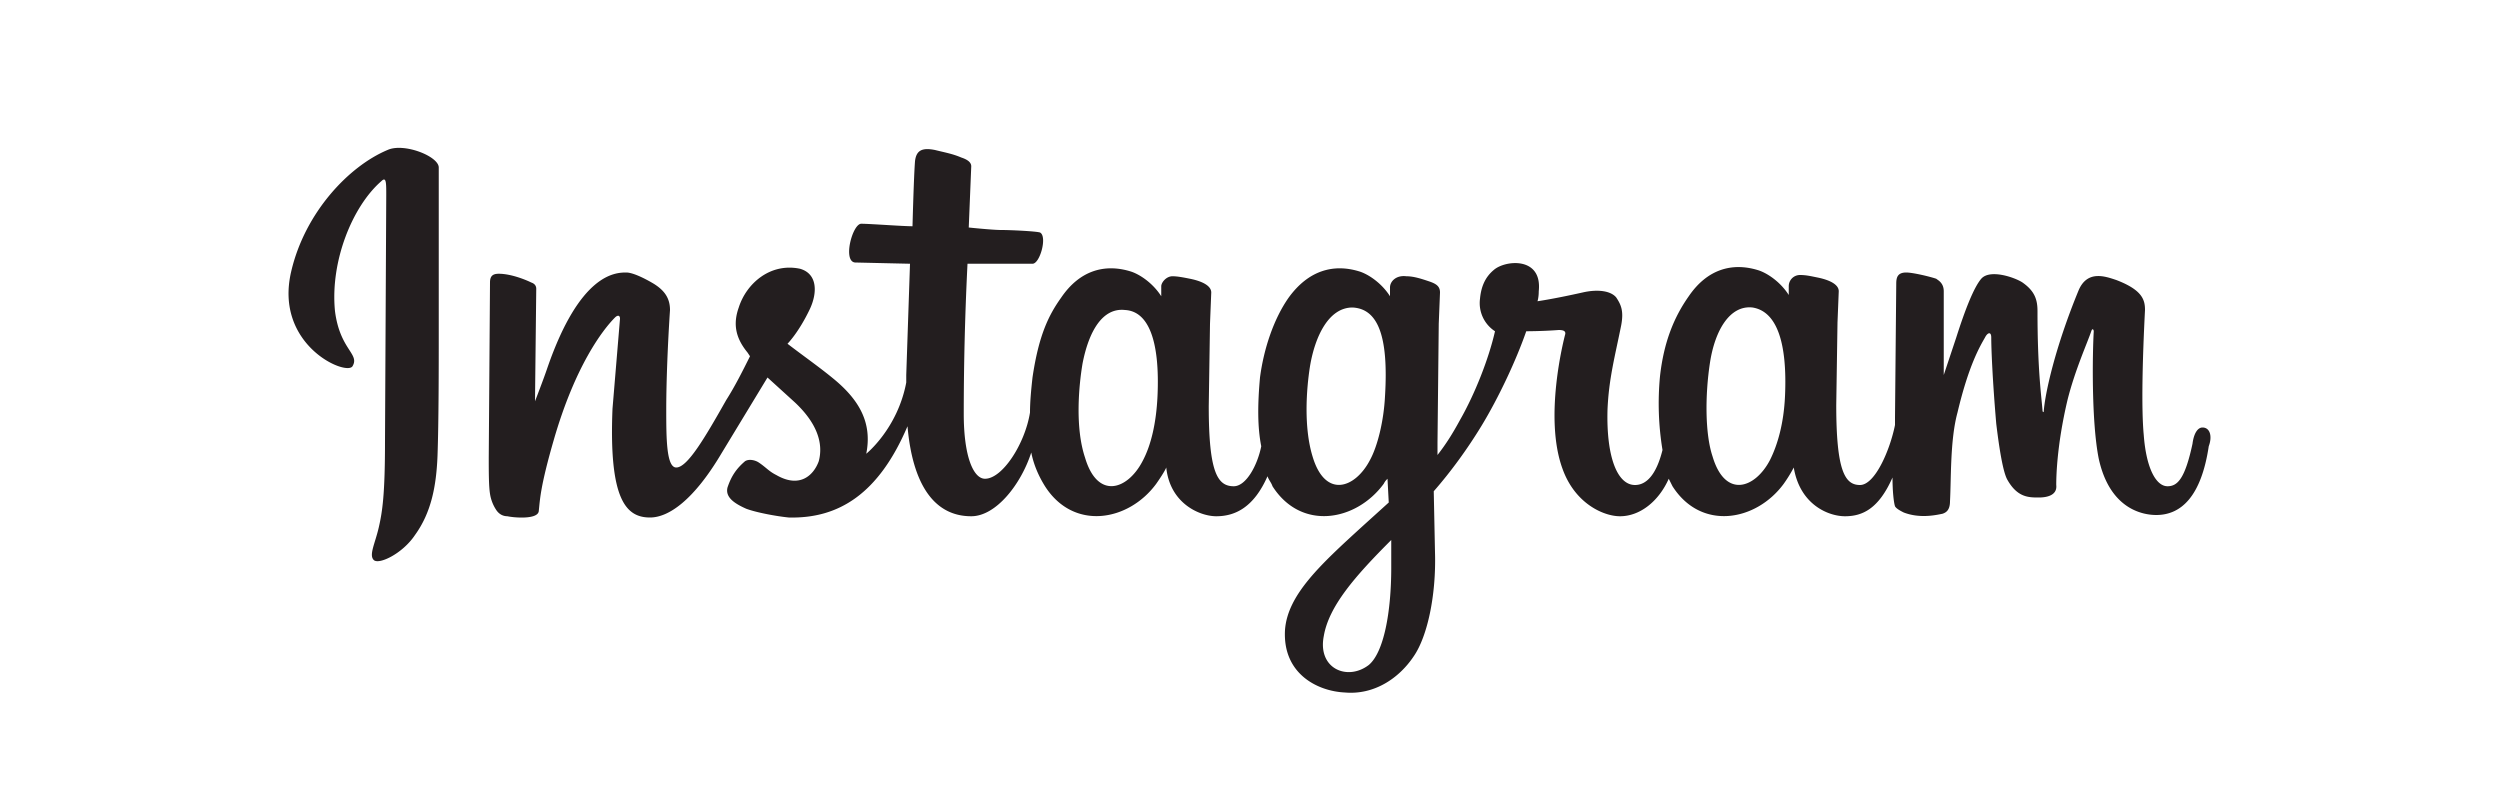 <svg xmlns="http://www.w3.org/2000/svg" width="200" height="64" xmlns:v="https://vecta.io/nano"><path d="M31 12c-3.1 1.3-6.6 5-7.7 9.7-1.4 5.9 4.4 8.4 4.9 7.6.6-1-1-1.3-1.4-4.4-.4-4 1.4-8.4 3.7-10.4.4-.4.4.1.4 1.1l-.1 19.7c0 4.2-.2 5.6-.5 6.9s-.8 2.2-.4 2.6 2.3-.5 3.3-2c1.3-1.8 1.7-3.9 1.8-6.3.1-2.8.1-7.3.1-9.8V13.4c0-.9-2.8-2-4.1-1.4zm145.2 22.2c-.4 0-.7.5-.8 1.3-.6 2.8-1.2 3.4-2 3.4-.9 0-1.7-1.4-1.9-4.1-.2-2.1-.1-6.1.1-10 0-.8-.2-1.6-2.3-2.4-.9-.3-2.3-.8-3 .8-1.9 4.6-2.7 8.3-2.8 9.7 0 .1-.1.1-.1-.1-.1-1.2-.4-3.3-.4-7.9 0-.9-.2-1.6-1.2-2.3-.6-.4-2.6-1.1-3.3-.3-.6.7-1.3 2.5-2 4.7l-1 3v-6.7c0-.7-.5-.9-.6-1-.6-.2-1.9-.5-2.4-.5-.7 0-.8.4-.8.9l-.1 10.7v.6c-.4 2-1.6 4.8-2.8 4.8s-1.9-1.1-1.9-6.4l.1-6.6.1-2.5c0-.7-1.2-1-1.7-1.1s-.9-.2-1.4-.2-.9.4-.9.9v.7c-.7-1.1-1.8-1.8-2.5-2-2-.6-4-.1-5.5 2.1-1.2 1.7-2 3.7-2.3 6.4a23.02 23.02 0 0 0 .2 5.9c-.5 2-1.3 2.8-2.2 2.8-1.4 0-2.3-2.2-2.2-6 .1-2.5.6-4.3 1.1-6.8.2-1.1 0-1.6-.4-2.2-.4-.5-1.4-.7-2.7-.4-.9.2-2.3.5-3.6.7 0 0 .1-.3.1-.8.3-2.8-2.7-2.5-3.6-1.7-.6.5-1 1.2-1.1 2.3a2.68 2.68 0 0 0 1.2 2.6c-.5 2.2-1.6 5-2.8 7.1-.6 1.1-1.1 1.9-1.8 2.8v-1l.1-9.5.1-2.5c0-.5-.3-.7-.9-.9s-1.2-.4-1.8-.4c-.8-.1-1.3.4-1.3.9v.7c-.7-1.1-1.8-1.8-2.5-2-2-.6-4-.1-5.6 2.1-1.2 1.7-2 4.1-2.3 6.4-.2 2.2-.2 4 .1 5.5-.3 1.5-1.2 3.2-2.2 3.2-1.3 0-2-1.1-2-6.4l.1-6.6.1-2.5c0-.7-1.2-1-1.7-1.1s-1-.2-1.4-.2c-.5 0-.9.5-.9.8v.8c-.7-1.1-1.8-1.8-2.5-2-2-.6-4-.1-5.5 2.1-1 1.4-1.8 3-2.3 6.4-.1.9-.2 1.9-.2 2.8-.4 2.5-2.2 5.3-3.6 5.3-.9 0-1.7-1.7-1.7-5.2 0-4 .1-8 .3-12h2.2 3c.6 0 1.2-2.2.6-2.5-.3-.1-2.3-.2-3.1-.2-.7 0-2.6-.2-2.6-.2l.2-4.9c0-.4-.5-.6-.8-.7-.7-.3-1.3-.4-2.1-.6-1-.2-1.5 0-1.6.9-.1 1.3-.2 5.2-.2 5.2-.8 0-3.4-.2-4.1-.2s-1.5 3-.5 3.1l4.4.1-.3 8.9v.6c-.7 3.7-3.2 5.7-3.2 5.7.5-2.5-.6-4.3-2.5-5.9-1.2-1-2.5-1.9-3.8-2.9 0 0 .9-.9 1.8-2.8.6-1.3.6-2.8-.8-3.2-2.4-.5-4.3 1.2-4.9 3.1-.5 1.4-.2 2.5.7 3.6l.2.3c-.6 1.2-1.2 2.4-1.9 3.5-1.7 3-3.1 5.4-4 5.4-.8 0-.8-2.4-.8-4.7 0-1.9.1-4.9.3-7.9 0-1-.5-1.6-1.3-2.1-.5-.3-1.6-.9-2.2-.9-.9 0-3.7.1-6.3 7.6-.3.9-1 2.7-1 2.7l.1-9c0-.2-.1-.4-.4-.5-.4-.2-1.6-.7-2.6-.7-.5 0-.7.2-.7.7l-.1 14c0 1.1 0 2.3.1 2.9a3.2 3.2 0 0 0 .5 1.3c.2.3.5.5.9.5.4.1 2.4.3 2.5-.4.1-.9.1-1.9 1.2-5.7 1.7-5.9 3.9-8.8 4.9-9.8.2-.2.4-.2.4.1l-.6 7.2c-.3 7.3 1.1 8.7 3 8.7 1.5 0 3.5-1.4 5.7-5.1l3.7-6.1 2.2 2c1.7 1.6 2.3 3.2 1.9 4.7-.4 1.1-1.5 2.2-3.4 1.1-.6-.3-.8-.6-1.4-1-.3-.2-.8-.3-1.1-.1-.7.6-1.1 1.2-1.4 2.1-.2.8.6 1.3 1.5 1.7.8.3 2.4.6 3.4.7 4 .1 7.2-1.9 9.5-7.3.4 4.6 2.1 7.2 5.1 7.2 2 0 4-2.6 4.8-5.1.2 1 .6 1.9 1.1 2.7 2.3 3.6 6.7 2.8 8.9-.2.7-1 .8-1.3.8-1.3.3 2.9 2.7 3.9 4 3.9 1.5 0 3-.7 4.1-3.2.1.3.3.5.4.8 2.3 3.6 6.7 2.8 8.9-.2.1-.2.2-.3.3-.4l.1 1.9-2.1 1.9c-3.4 3.1-6 5.5-6.2 8.3-.2 3.5 2.6 4.9 4.8 5 2.3.2 4.3-1.1 5.5-2.9 1.1-1.6 1.8-4.9 1.7-8.3l-.1-4.9c1.4-1.6 2.7-3.4 3.8-5.2 1.4-2.3 2.8-5.3 3.6-7.6 0 0 1.3 0 2.6-.1.4 0 .6.1.5.4-.1.4-1.7 6.6-.2 10.7 1 2.8 3.3 3.8 4.6 3.8 1.6 0 3.1-1.2 3.9-3l.3.6c2.3 3.6 6.7 2.8 8.9-.2.5-.7.8-1.3.8-1.3.5 3 2.8 3.9 4.1 3.9 1.4 0 2.7-.6 3.8-3.1 0 1.1.1 2 .2 2.3.1.2.5.4.7.5 1.3.5 2.6.2 3.1.1.3-.1.6-.3.6-1 .1-1.8 0-4.9.6-7.1.9-3.8 1.8-5.3 2.2-6 .2-.4.5-.5.5 0 0 .9.1 3.4.4 6.9.3 2.5.6 4 .9 4.5.8 1.4 1.7 1.4 2.5 1.4.5 0 1.5-.1 1.4-1 0-.4 0-3 .9-6.8.6-2.4 1.6-4.6 1.9-5.5.1-.3.2-.1.2 0-.1 1.7-.2 7.2.4 10.2.9 4.1 3.6 4.5 4.6 4.5 2 0 3.6-1.5 4.2-5.5.3-.8.1-1.5-.5-1.5m-83.6-2.5c-.1 2.1-.5 3.9-1.2 5.2-1.2 2.3-3.6 3.1-4.6-.3-.8-2.4-.5-5.7-.2-7.5.5-2.6 1.6-4.5 3.4-4.3 1.9.1 2.8 2.5 2.6 6.9zm18.2 0c-.1 2-.6 4-1.2 5.1-1.2 2.3-3.6 3.1-4.6-.3-.7-2.3-.5-5.3-.2-7.2.4-2.4 1.5-4.7 3.4-4.7 2 .1 2.9 2.2 2.6 7.1zm.5 13.7c0 3.6-.6 6.8-1.8 7.8-1.7 1.3-4.1.3-3.6-2.3.4-2.4 2.5-4.8 5.4-7.7 0-.1 0 .6 0 2.2m31.5-13.7c-.1 2.2-.6 3.9-1.2 5.1-1.2 2.3-3.6 3.1-4.6-.3-.6-1.8-.6-4.9-.2-7.5s1.6-4.6 3.4-4.4c1.9.3 2.8 2.7 2.6 7.1h0z" fill="#231e1f"/></svg>